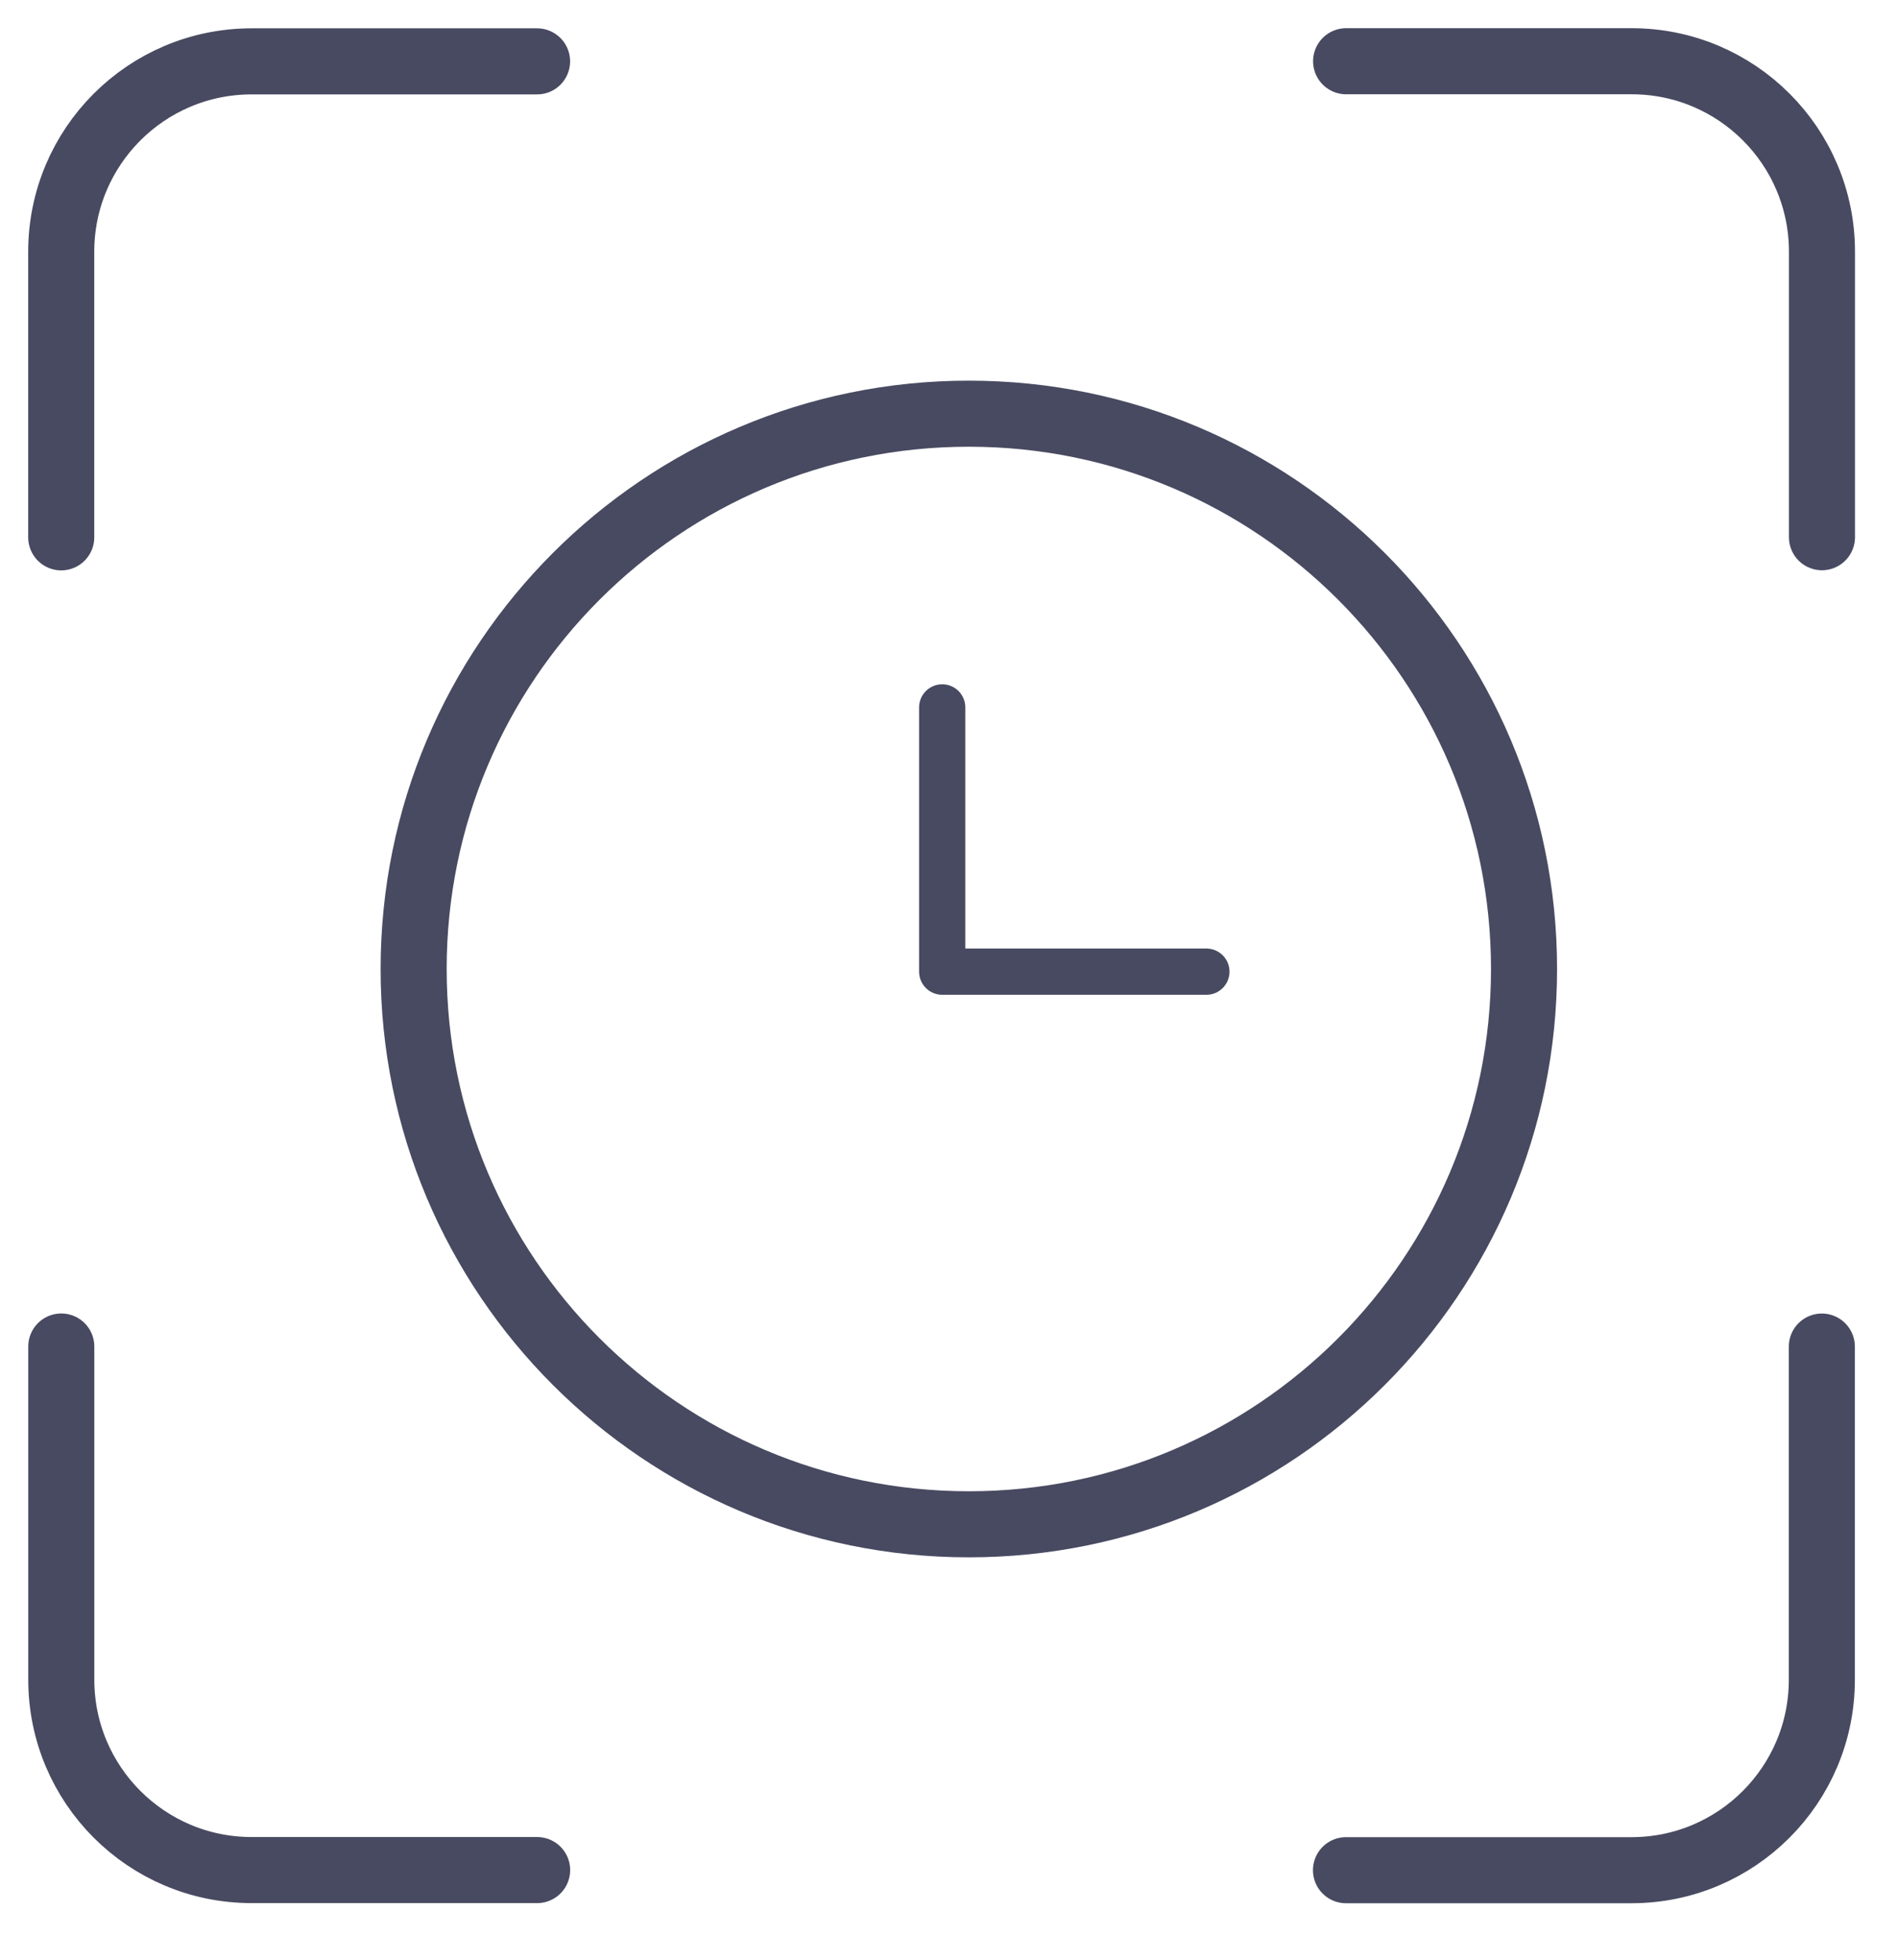 <svg width="31" height="32" viewBox="0 0 31 32" fill="none" xmlns="http://www.w3.org/2000/svg">
<path d="M8.773 30.536L4.11 30.536C2.393 30.536 1.001 29.144 1.001 27.427L1.001 21.987" stroke="#484A61" stroke-width="1.079" stroke-linecap="round"/>
<path d="M21.986 1L26.65 1C28.367 1 29.758 2.392 29.758 4.109L29.758 8.772" stroke="#484A61" stroke-width="1.079" stroke-linecap="round"/>
<path d="M1 8.774L1 4.111C1 2.394 2.392 1.002 4.109 1.002H8.772" stroke="#484A61" stroke-width="1.079" stroke-linecap="round"/>
<path d="M29.756 21.988L29.756 27.429C29.756 29.146 28.364 30.538 26.647 30.538L21.984 30.538" stroke="#484A61" stroke-width="1.079" stroke-linecap="round"/>
<path d="M15.389 11.551V15.866H19.704" stroke="#484A61" stroke-width="0.755" stroke-linecap="round" stroke-linejoin="round"/>
<path d="M15.824 24.89C20.832 24.89 24.892 20.83 24.892 15.822C24.892 10.814 20.832 6.755 15.824 6.755C10.816 6.755 6.756 10.814 6.756 15.822C6.756 20.83 10.816 24.89 15.824 24.89Z" stroke="#484A61" stroke-width="1.079" stroke-linecap="round" stroke-linejoin="round"/>
</svg>
